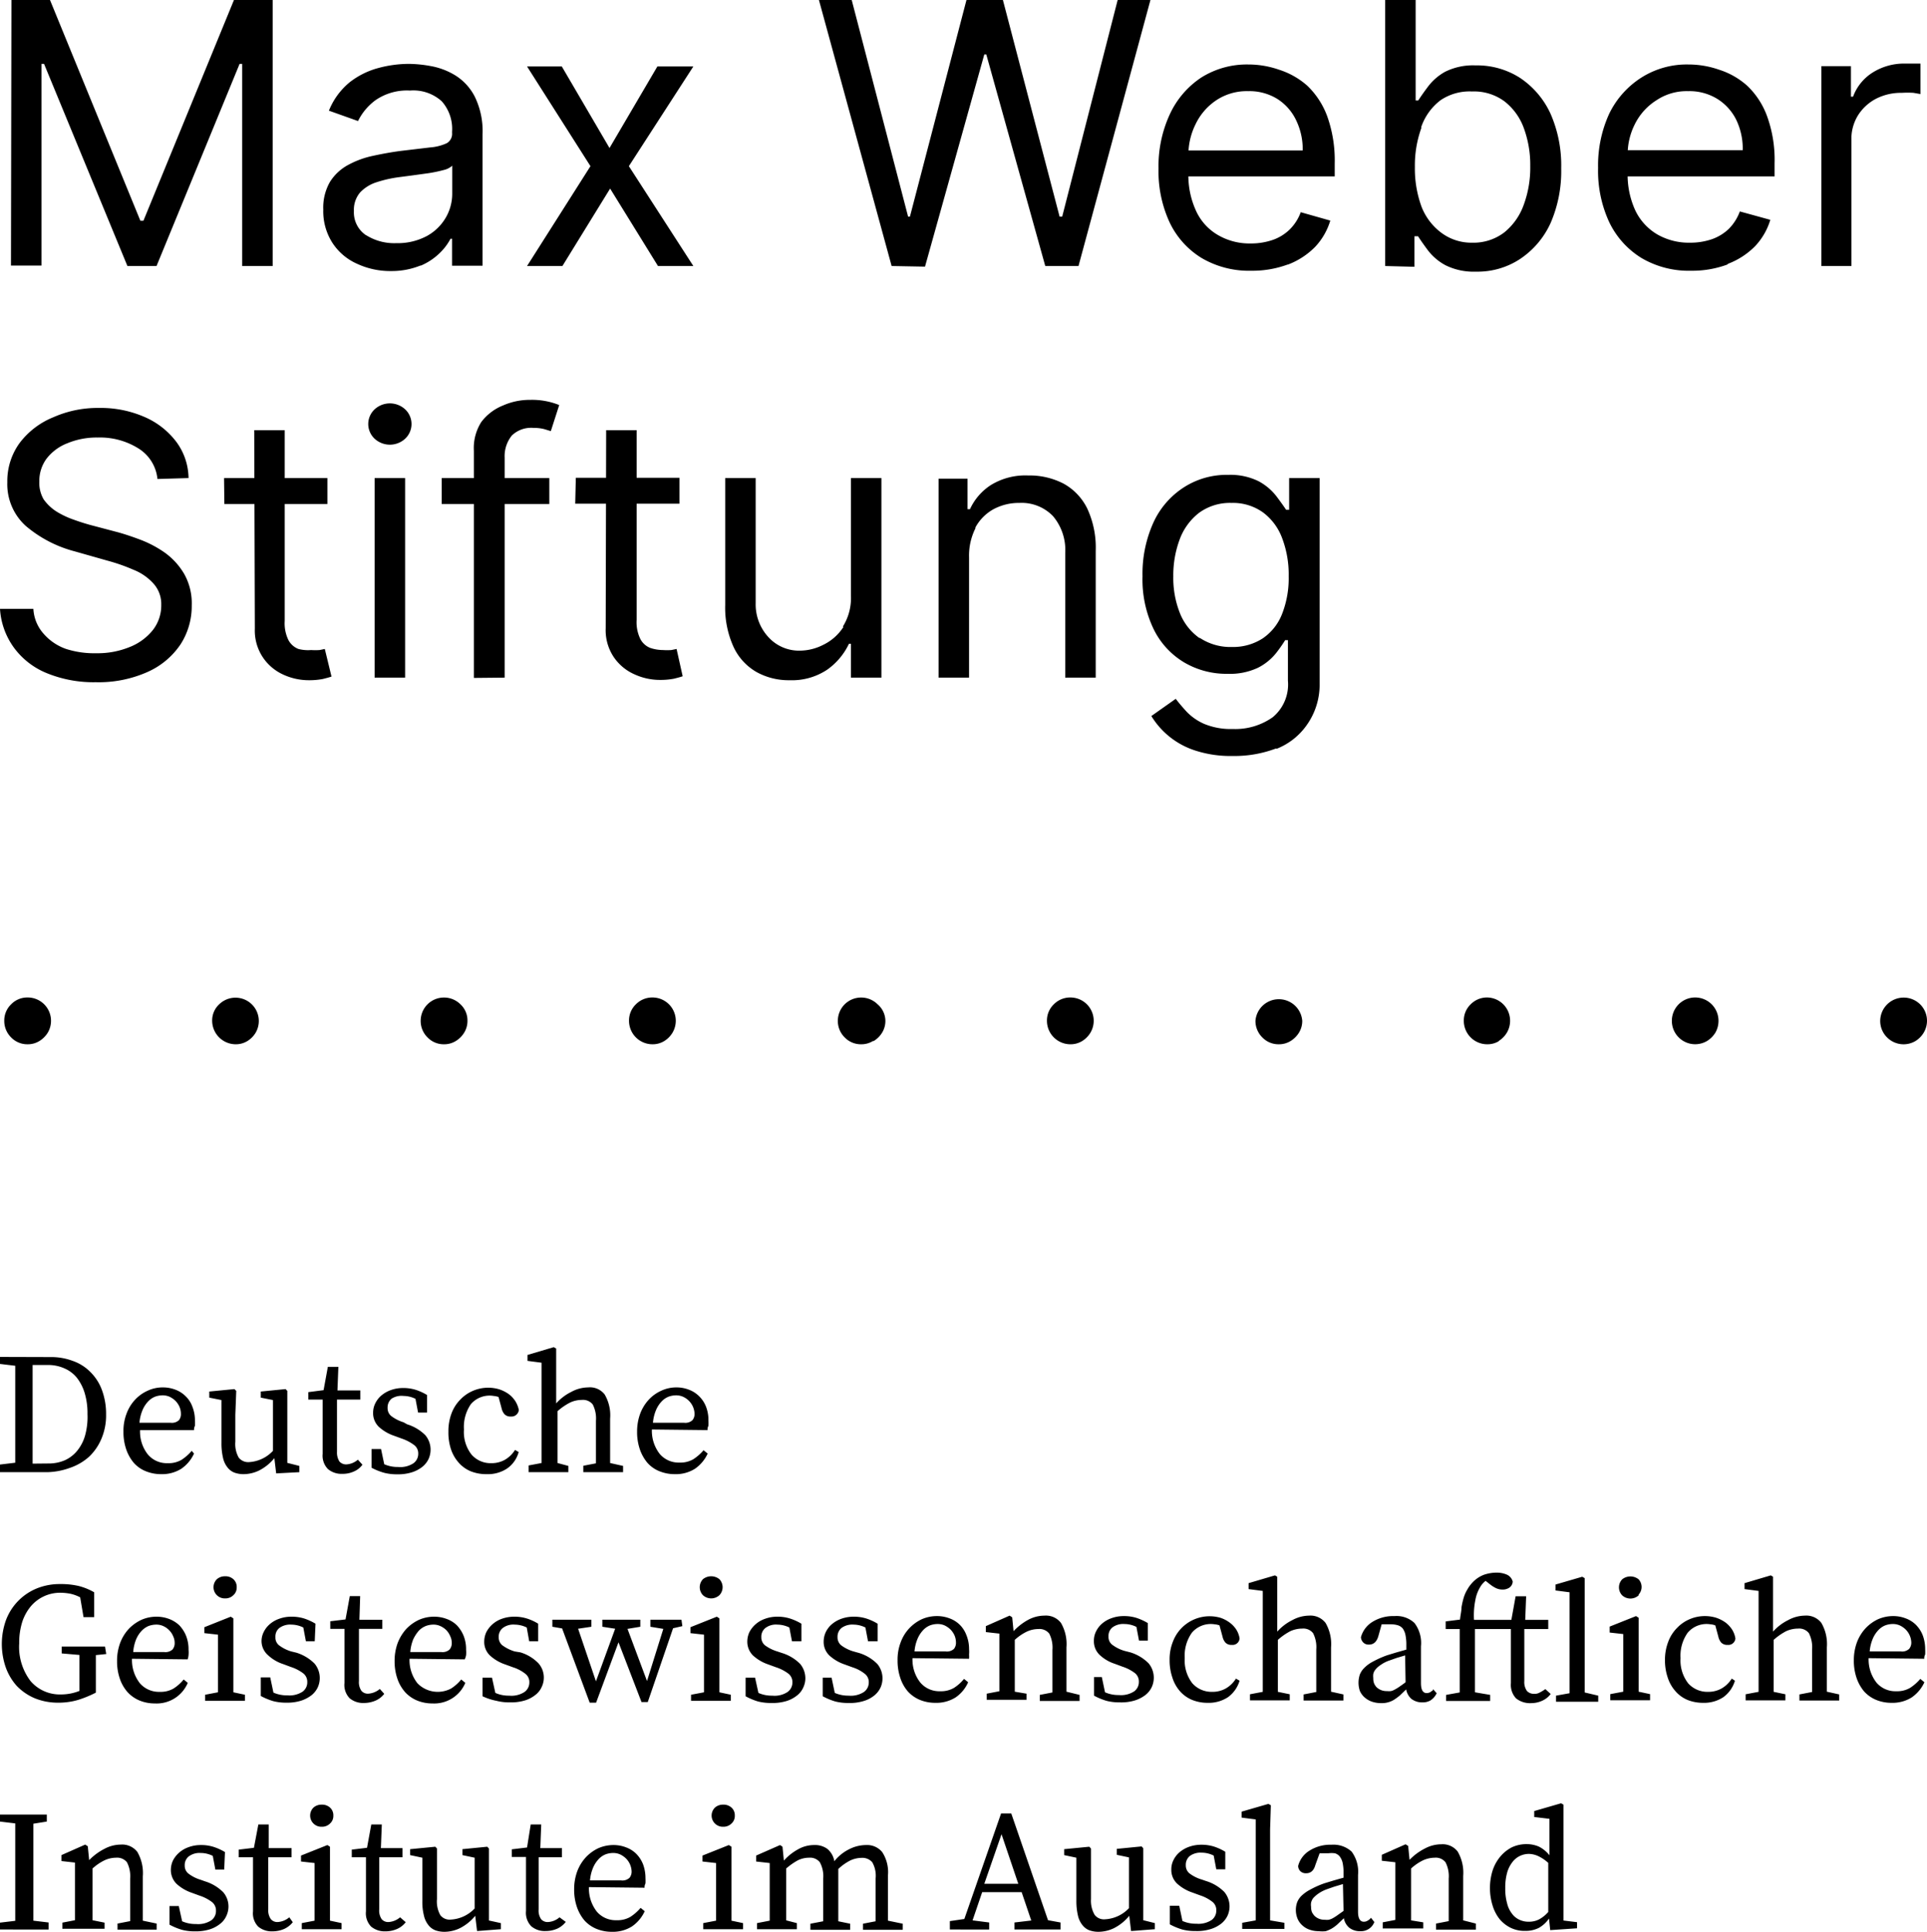 <svg xmlns="http://www.w3.org/2000/svg" width="126.43" height="126.721" viewBox="0 0 126.43 126.721">
  <g id="max_weber" data-name="max weber" transform="translate(63.215 63.361)">
    <g id="Gruppe_271" data-name="Gruppe 271" transform="translate(-63.215 -63.361)">
      <path id="Pfad_95350" data-name="Pfad 95350" d="M78.69,41.85a3.629,3.629,0,0,1-1.28-1.64,6.244,6.244,0,0,1-.43-2.41,6.726,6.726,0,0,1,.42-2.42,3.913,3.913,0,0,1,1.27-1.74,3.436,3.436,0,0,1,2.13-.65,3.378,3.378,0,0,1,2.06.62,3.7,3.7,0,0,1,1.26,1.69,6.707,6.707,0,0,1,.43,2.5,6.405,6.405,0,0,1-.44,2.49,3.439,3.439,0,0,1-1.27,1.59,3.565,3.565,0,0,1-2,.56,3.636,3.636,0,0,1-2.11-.59m5,7.28a4.375,4.375,0,0,0,2-1.56,4.573,4.573,0,0,0,.85-2.75V31.36h-2v2.08h-.2c-.15-.23-.36-.52-.63-.88a3.646,3.646,0,0,0-1.17-.99,4.169,4.169,0,0,0-2-.42,5.186,5.186,0,0,0-2.91.82,5.419,5.419,0,0,0-2,2.32,8.143,8.143,0,0,0-.71,3.51,7.511,7.511,0,0,0,.73,3.47,5.19,5.19,0,0,0,2,2.18,5.454,5.454,0,0,0,2.85.75,4.31,4.31,0,0,0,2-.4,3.61,3.61,0,0,0,1.16-.93,8.988,8.988,0,0,0,.62-.88h.18v2.66a2.787,2.787,0,0,1-1,2.4,4.25,4.25,0,0,1-2.61.77,4.545,4.545,0,0,1-1.92-.35,3.611,3.611,0,0,1-1.14-.81c-.28-.31-.51-.58-.69-.82l-1.6,1.13a5.25,5.25,0,0,0,2.84,2.25,7.5,7.5,0,0,0,2.51.37,7.684,7.684,0,0,0,2.85-.5M63.98,34.63a3,3,0,0,1,1.19-1.22,3.509,3.509,0,0,1,1.72-.42,2.852,2.852,0,0,1,2.2.87,3.443,3.443,0,0,1,.8,2.41v8.18h2V36.13a6.076,6.076,0,0,0-.55-2.76,3.739,3.739,0,0,0-1.55-1.64,4.837,4.837,0,0,0-2.33-.54,4.321,4.321,0,0,0-2.42.61,3.731,3.731,0,0,0-1.4,1.6h-.16v-2h-1.9V44.45h2V36.57a4,4,0,0,1,.43-1.94m-8.67,6.49a3.245,3.245,0,0,1-1.31,1.17,3.415,3.415,0,0,1-1.53.39,2.71,2.71,0,0,1-2.06-.86,3.161,3.161,0,0,1-.86-2.25V31.36h-2v8.32a6.216,6.216,0,0,0,.55,2.76,3.692,3.692,0,0,0,1.5,1.64,4.348,4.348,0,0,0,2.18.54,4.16,4.16,0,0,0,2.46-.69,4.38,4.38,0,0,0,1.43-1.7h.13v2.22h2V31.36h-2V39.1a3.508,3.508,0,0,1-.53,2m-15.56.12a3.159,3.159,0,0,0,.54,1.9,3.2,3.2,0,0,0,1.34,1.11,4,4,0,0,0,1.67.37,4.757,4.757,0,0,0,.93-.08c.24-.06.43-.11.57-.16l-.4-1.79-.34.07a3.883,3.883,0,0,1-.55,0,2.638,2.638,0,0,1-.84-.14,1.255,1.255,0,0,1-.64-.57,2.5,2.5,0,0,1-.25-1.27V28.22h-2Zm-2-8.18h6.84v-1.7h-6.8ZM33.11,44.45V30.03a2.161,2.161,0,0,1,.47-1.46,1.818,1.818,0,0,1,1.43-.5,2.622,2.622,0,0,1,.7.08l.43.13.55-1.71a4.75,4.75,0,0,0-1.91-.34A4.3,4.3,0,0,0,33,26.6a3.314,3.314,0,0,0-1.42,1.08,3.182,3.182,0,0,0-.49,1.89v14.9ZM28.98,33.06h7.06v-1.7H28.98Zm-2.4-4.28a1.32,1.32,0,0,0,.064-1.866c-.02-.022-.042-.043-.064-.064a1.479,1.479,0,0,0-2,0,1.32,1.32,0,0,0-.064,1.866c.02.022.042.043.064.064a1.479,1.479,0,0,0,2,0m0,2.58h-2V44.45h2Zm-9.86,9.88a3.159,3.159,0,0,0,.54,1.9,3.2,3.2,0,0,0,1.32,1.11,4,4,0,0,0,1.67.37,4.757,4.757,0,0,0,.93-.08c.24-.06.43-.11.57-.16l-.44-1.81-.34.07a3.883,3.883,0,0,1-.55,0,2.528,2.528,0,0,1-.84-.07,1.267,1.267,0,0,1-.65-.57,2.5,2.5,0,0,1-.25-1.27V28.22h-2Zm-2-8.18h6.76v-1.7H14.7Zm-2.35-1.7A4.062,4.062,0,0,0,11.58,29,5.171,5.171,0,0,0,9.5,27.36a7.163,7.163,0,0,0-3-.6,7.172,7.172,0,0,0-3,.61,5.219,5.219,0,0,0-2.22,1.7,4.24,4.24,0,0,0-.8,2.56,3.688,3.688,0,0,0,1.2,2.86,8.135,8.135,0,0,0,3.23,1.68l2.15.61a12.162,12.162,0,0,1,1.71.6,3.475,3.475,0,0,1,1.28.88,2,2,0,0,1,.53,1.42,2.621,2.621,0,0,1-.56,1.66,3.662,3.662,0,0,1-1.53,1.11,5.557,5.557,0,0,1-2.17.4,6.068,6.068,0,0,1-1.98-.28,3.461,3.461,0,0,1-1.48-1,2.649,2.649,0,0,1-.67-1.63H0a4.813,4.813,0,0,0,.89,2.51,5,5,0,0,0,2.14,1.69,8.082,8.082,0,0,0,3.25.61,7.861,7.861,0,0,0,3.42-.68,5.1,5.1,0,0,0,2.15-1.81,4.626,4.626,0,0,0,.73-2.55,3.921,3.921,0,0,0-.5-2.07,4.586,4.586,0,0,0-1.27-1.39A7.314,7.314,0,0,0,9.2,35.4c-.56-.21-1.07-.38-1.52-.5L5.9,34.43c-.32-.09-.68-.2-1.06-.34a5.671,5.671,0,0,1-1.11-.52,3,3,0,0,1-.87-.82,2.164,2.164,0,0,1-.28-1.18,2.456,2.456,0,0,1,.48-1.49,3.168,3.168,0,0,1,1.35-1,5.006,5.006,0,0,1,2-.38,4.755,4.755,0,0,1,2.68.72,2.661,2.661,0,0,1,1.24,2Z"/>
      <path id="Pfad_95351" data-name="Pfad 95351" d="M121.47,17.45V9.17a2.937,2.937,0,0,1,.43-1.6,3.1,3.1,0,0,1,1.18-1.09,3.584,3.584,0,0,1,1.7-.39,6.023,6.023,0,0,1,.76,0l.46.08v-2h-1.05a3.863,3.863,0,0,0-2.12.61,3.146,3.146,0,0,0-1.25,1.56h-.14v-2H119.5V17.45Zm-8.11-.14a4.992,4.992,0,0,0,1.79-1.16,4.338,4.338,0,0,0,1-1.73l-2-.55a3.165,3.165,0,0,1-.72,1.14,3.081,3.081,0,0,1-1.11.68,4.351,4.351,0,0,1-1.44.23,4.154,4.154,0,0,1-2.14-.54,3.636,3.636,0,0,1-1.44-1.56,5.583,5.583,0,0,1-.51-2.51V10.15a4.38,4.38,0,0,1,.47-2,3.906,3.906,0,0,1,1.43-1.58,3.553,3.553,0,0,1,2.07-.59,3.48,3.48,0,0,1,1.9.5,3.384,3.384,0,0,1,1.25,1.37,4.363,4.363,0,0,1,.43,2h-8v1.72h10.09v-.86a8.391,8.391,0,0,0-.49-3.08,5.222,5.222,0,0,0-1.3-2,5.044,5.044,0,0,0-1.86-1.06,6.081,6.081,0,0,0-2-.34,5.561,5.561,0,0,0-3.09.86,5.819,5.819,0,0,0-2.11,2.37,8.133,8.133,0,0,0-.73,3.55,8,8,0,0,0,.73,3.56,5.6,5.6,0,0,0,2.11,2.35,6.107,6.107,0,0,0,3.26.84,6.65,6.65,0,0,0,2.39-.41m-20.1-9a3.736,3.736,0,0,1,1.28-1.78A3.4,3.4,0,0,1,96.58,6a3.361,3.361,0,0,1,2.13.65,3.91,3.91,0,0,1,1.27,1.76,7,7,0,0,1,.42,2.49,7.05,7.05,0,0,1-.43,2.54,4.09,4.09,0,0,1-1.28,1.81,3.331,3.331,0,0,1-2.11.67,3.289,3.289,0,0,1-2-.64,3.887,3.887,0,0,1-1.31-1.71,7.289,7.289,0,0,1-.44-2.62,7.237,7.237,0,0,1,.43-2.57M92.8,17.5v-2h.24q.229.36.63.9a3.588,3.588,0,0,0,1.17,1,4.167,4.167,0,0,0,2,.42,5.066,5.066,0,0,0,2.89-.83,5.639,5.639,0,0,0,2-2.35,8.529,8.529,0,0,0,.7-3.6,8.424,8.424,0,0,0-.7-3.58,5.652,5.652,0,0,0-2-2.35,5.221,5.221,0,0,0-2.92-.82,4.1,4.1,0,0,0-2,.42,3.576,3.576,0,0,0-1.14,1c-.27.36-.47.65-.62.88h-.17V0h-2V17.45Zm-8.31-.14a4.992,4.992,0,0,0,1.79-1.16,4.327,4.327,0,0,0,1-1.73l-1.94-.55a3.063,3.063,0,0,1-.73,1.14,3.011,3.011,0,0,1-1.11.68,4.351,4.351,0,0,1-1.44.23,4.107,4.107,0,0,1-2.13-.54,3.517,3.517,0,0,1-1.44-1.56,5.573,5.573,0,0,1-.52-2.51V10.15a4.521,4.521,0,0,1,.47-2,3.914,3.914,0,0,1,1.37-1.58,3.6,3.6,0,0,1,2.08-.59,3.48,3.48,0,0,1,1.9.5,3.358,3.358,0,0,1,1.24,1.39,4.367,4.367,0,0,1,.44,2h-8v1.7h10.1v-.86a8.608,8.608,0,0,0-.49-3.08,5.348,5.348,0,0,0-1.3-2,5.152,5.152,0,0,0-1.87-1.06,6.107,6.107,0,0,0-2-.34,5.612,5.612,0,0,0-3.1.86A5.8,5.8,0,0,0,76.75,7.5a8.125,8.125,0,0,0-.74,3.55,8,8,0,0,0,.72,3.52,5.507,5.507,0,0,0,2.1,2.35,6.125,6.125,0,0,0,3.26.84,6.7,6.7,0,0,0,2.4-.41m-23.8.14L64.58,3.57h.13l3.87,13.88h2.18L75.48,0H73.33L69.69,14.21h-.17L65.8,0H63.41L59.7,14.21h-.12L55.88,0H53.73L58.5,17.45ZM34.58,4.36l4.16,6.54-4.16,6.55H36.9l3.13-5.08,3.14,5.08h2.32L41.26,10.9l4.23-6.54H43.13L39.99,9.71,36.86,4.36ZM24,15.42a1.8,1.8,0,0,1-.78-1.58,1.75,1.75,0,0,1,.41-1.22,2.552,2.552,0,0,1,1.09-.67,8.138,8.138,0,0,1,1.47-.33l.84-.11,1.09-.15a9.445,9.445,0,0,0,1-.21,1.238,1.238,0,0,0,.55-.28v1.84a3.108,3.108,0,0,1-.42,1.56,3.218,3.218,0,0,1-1.24,1.21,4.047,4.047,0,0,1-2,.47,3.468,3.468,0,0,1-2-.53m3.61,2a4.054,4.054,0,0,0,1.26-.85,3.736,3.736,0,0,0,.68-.91h.1v1.77h2V8.82a5.147,5.147,0,0,0-.51-2.48,3.542,3.542,0,0,0-1.27-1.39,4.626,4.626,0,0,0-1.59-.61,8.32,8.32,0,0,0-1.46-.15,7.762,7.762,0,0,0-2,.27,5.266,5.266,0,0,0-1.88.93,4.634,4.634,0,0,0-1.37,1.87l1.91.68a3.746,3.746,0,0,1,1.15-1.37,3.633,3.633,0,0,1,2.26-.63,2.778,2.778,0,0,1,2.08.7,2.72,2.72,0,0,1,.68,2v.07a.711.711,0,0,1-.34.68,3.145,3.145,0,0,1-1.09.28l-1.94.23c-.61.08-1.21.19-1.81.32a5.993,5.993,0,0,0-1.64.6,3.187,3.187,0,0,0-1.19,1.11,3.378,3.378,0,0,0-.44,1.82,3.83,3.83,0,0,0,.6,2.18,3.716,3.716,0,0,0,1.61,1.37,5.139,5.139,0,0,0,2.25.48,5,5,0,0,0,1.91-.36m-26.86,0h2V4.19h.17L8.36,17.45h1.91L15.72,4.19h.17V17.45h2V0H15.35L9.41,14.48h-.2L3.28,0H.75Z"/>
      <path id="Pfad_95352" data-name="Pfad 95352" d="M102.58,125.98v-7.6l-.16-.09-1.76.51v.39l1,.12v2.39a2.1,2.1,0,0,0-.7-.57,2,2,0,0,0-.77-.16,2.242,2.242,0,0,0-1,.21,2.437,2.437,0,0,0-.75.6,2.736,2.736,0,0,0-.51.92,3.871,3.871,0,0,0,0,2.3,2.676,2.676,0,0,0,.46.89,2.23,2.23,0,0,0,.73.57,2.062,2.062,0,0,0,.94.2,1.94,1.94,0,0,0,.91-.2,2.007,2.007,0,0,0,.66-.61l.08.76,1.76-.12v-.4Zm-1-.56a2.16,2.16,0,0,1-.61.49,1.451,1.451,0,0,1-.66.15,1.41,1.41,0,0,1-.62-.13,1.247,1.247,0,0,1-.49-.4,1.774,1.774,0,0,1-.32-.68,3.482,3.482,0,0,1-.12-1,3.628,3.628,0,0,1,.12-1,2.005,2.005,0,0,1,.34-.69,1.341,1.341,0,0,1,.49-.41,1.386,1.386,0,0,1,.6-.14,1.565,1.565,0,0,1,.58.13,2.666,2.666,0,0,1,.69.46Zm-5.58.55v-2.91a2.763,2.763,0,0,0-.36-1.6,1.241,1.241,0,0,0-1.08-.48,2.288,2.288,0,0,0-1.08.28,3.742,3.742,0,0,0-1,.74l-.09-.91-.17-.11-1.56.69v.39l.89.1v3.78l-.83.16v.4h2.66v-.4l-.8-.13v-3.4a3.254,3.254,0,0,1,.79-.54,1.884,1.884,0,0,1,.76-.17.812.812,0,0,1,.71.3,2,2,0,0,1,.21,1.07v2.79l-.83.16v.4h2.61v-.4Zm-6.05-.17-.06.07a.826.826,0,0,1-.18.13.442.442,0,0,1-.23.06c-.25,0-.38-.22-.38-.66v-2.41a2.22,2.22,0,0,0-.42-1.53,1.762,1.762,0,0,0-1.32-.45,2.549,2.549,0,0,0-1.45.39,1.661,1.661,0,0,0-.74,1,.5.5,0,0,0,.15.35.523.523,0,0,0,.38.13q.45,0,.6-.54l.28-.77h.57a1.629,1.629,0,0,1,.43,0,.641.641,0,0,1,.32.21,1.089,1.089,0,0,1,.19.42,3.14,3.14,0,0,1,.06.67v.3l-.67.19-.59.18a6.084,6.084,0,0,0-.94.42,2.48,2.48,0,0,0-.57.41,1.217,1.217,0,0,0-.28.43,1.522,1.522,0,0,0,.04,1.08,1.222,1.222,0,0,0,.33.44,1.327,1.327,0,0,0,.48.27,1.84,1.84,0,0,0,.58.09,2.116,2.116,0,0,0,.45,0,2.214,2.214,0,0,0,.39-.17,2.482,2.482,0,0,0,.38-.28l.42-.4a1.067,1.067,0,0,0,.35.62,1.133,1.133,0,0,0,.74.23.931.931,0,0,0,.91-.6Zm-1.8-.45-.41.29a2.918,2.918,0,0,1-.3.19,1.052,1.052,0,0,1-.26.1,1.13,1.13,0,0,1-.26,0,.933.933,0,0,1-.68-.26,1.351,1.351,0,0,1-.16-.23.9.9,0,0,1-.06-.36.816.816,0,0,1,0-.27.794.794,0,0,1,.14-.3,2.023,2.023,0,0,1,.33-.29,2.466,2.466,0,0,1,.59-.3l.46-.16.57-.17Zm-4.82.62v-5.95l.05-1.6-.16-.09-1.76.51v.39l.93.12v6.62l-.89.16v.4h2.77v-.4Zm-4.49-2.68a2.488,2.488,0,0,1-.81-.41.671.671,0,0,1-.23-.53.741.741,0,0,1,.26-.6,1.192,1.192,0,0,1,.78-.22,1.792,1.792,0,0,1,.79.19l.17.9h.59v-1.15a3.49,3.49,0,0,0-.74-.34,2.716,2.716,0,0,0-.83-.12,2.365,2.365,0,0,0-.82.14,2.006,2.006,0,0,0-.62.36,1.581,1.581,0,0,0-.39.51,1.332,1.332,0,0,0-.14.62,1.233,1.233,0,0,0,.37.91,2.806,2.806,0,0,0,1,.59l.52.19a2.642,2.642,0,0,1,.8.42.681.681,0,0,1,.26.57.753.753,0,0,1-.31.63,1.579,1.579,0,0,1-1,.24,2.173,2.173,0,0,1-.91-.18l-.21-1h-.62v1.22a4.2,4.2,0,0,0,.82.34,3.354,3.354,0,0,0,.87.1,3.024,3.024,0,0,0,1-.13,2.147,2.147,0,0,0,.69-.36,1.463,1.463,0,0,0,.41-.52,1.479,1.479,0,0,0-.21-1.55,2.869,2.869,0,0,0-1.2-.72Zm-3.83,2.67v-4.72l-.11-.12-1.63.16v.39l.8.17v3.33a2.322,2.322,0,0,1-1.57.73.769.769,0,0,1-.68-.29,1.835,1.835,0,0,1-.24-1.04v-3.31l-.11-.12-1.65.16v.39l.8.17v2.84a4.125,4.125,0,0,0,.1.94,1.525,1.525,0,0,0,.29.63,1.053,1.053,0,0,0,.46.35,1.768,1.768,0,0,0,.62.1,2.376,2.376,0,0,0,1-.24,3.1,3.1,0,0,0,1-.81l.12,1,1.56-.12v-.4Zm-6.25,0-2.41-7h-.67l-2.41,6.92-.95.14v.55H64.9v-.46l-1.09-.14.63-1.85h2.59l.63,1.86-1.1.13v.46h3.02v-.46Zm-4.18-2.39,1.13-3.25,1.1,3.25Zm-6.32,2.42V123a2.4,2.4,0,0,0-.38-1.51,1.281,1.281,0,0,0-1.06-.46,2.455,2.455,0,0,0-1.08.26,2.882,2.882,0,0,0-1,.8,1.331,1.331,0,0,0-.46-.81,1.378,1.378,0,0,0-.87-.25,2.127,2.127,0,0,0-1.05.28,3.491,3.491,0,0,0-.93.74l-.09-.91-.16-.11-1.57.69v.39l.89.1v3.78l-.83.16v.4h2.61v-.4l-.7-.18v-3.4a4.247,4.247,0,0,1,.77-.54,1.679,1.679,0,0,1,.74-.17.81.81,0,0,1,.7.3,1.9,1.9,0,0,1,.22,1.07v2.8l-.84.16v.4h2.61v-.4l-.78-.16V122.6a3.341,3.341,0,0,1,.79-.56,1.807,1.807,0,0,1,.73-.17.859.859,0,0,1,.71.29,1.788,1.788,0,0,1,.22,1.06v2.81l-.83.16v.4h2.61v-.4Zm-10.27,0v-4.85l-.17-.11-1.73.69v.39l.89.1v3.78l-.84.16v.4h2.61v-.4Zm0-6.37a.659.659,0,0,0,.22-.52.67.67,0,0,0-.22-.53.763.763,0,0,0-.54-.19.791.791,0,0,0-.54.19.735.735,0,0,0,.54,1.26.734.734,0,0,0,.54-.21m-5.7,4.21a.524.524,0,0,1,.06-.28,3.4,3.4,0,0,0,0-.35,2.593,2.593,0,0,0-.16-.91,2.055,2.055,0,0,0-.45-.69,1.862,1.862,0,0,0-.67-.42,2.235,2.235,0,0,0-.82-.15,2.478,2.478,0,0,0-1,.21,2.713,2.713,0,0,0-.82.6,2.823,2.823,0,0,0-.56.92,3.379,3.379,0,0,0-.2,1.17,3.491,3.491,0,0,0,.18,1.16,2.756,2.756,0,0,0,.5.89,2.21,2.21,0,0,0,.79.55,2.634,2.634,0,0,0,1,.19,2.37,2.37,0,0,0,1.32-.35,2.442,2.442,0,0,0,.84-1l-.27-.22a3.066,3.066,0,0,1-.67.59,1.667,1.667,0,0,1-.9.22,1.629,1.629,0,0,1-1.3-.56,2.464,2.464,0,0,1-.52-1.61Zm-3.58-.48a2.732,2.732,0,0,1,.2-.83,1.924,1.924,0,0,1,.36-.56,1.282,1.282,0,0,1,.46-.32,1.465,1.465,0,0,1,.49-.09,1.121,1.121,0,0,1,.48.1,1.452,1.452,0,0,1,.38.27,1.266,1.266,0,0,1,.36.84.64.64,0,0,1-.14.42.68.68,0,0,1-.54.17Zm-2,2.42a1.27,1.27,0,0,1-.75.31.559.559,0,0,1-.46-.19,1,1,0,0,1-.16-.64v-3.42h1.53v-.6H35.45l.06-1.55h-.69l-.24,1.51-1,.12v.5h.93v3.55a1.26,1.26,0,0,0,.35,1,1.36,1.36,0,0,0,.94.31,1.925,1.925,0,0,0,.77-.16,1.492,1.492,0,0,0,.55-.44Zm-4.63.21v-4.72l-.11-.12-1.63.16v.39l.8.17v3.33a2.322,2.322,0,0,1-1.57.73.769.769,0,0,1-.68-.29,1.837,1.837,0,0,1-.22-1.06v-3.31l-.11-.12-1.65.16v.39l.8.17v2.84a3.631,3.631,0,0,0,.1.94,1.525,1.525,0,0,0,.29.63,1.053,1.053,0,0,0,.46.35,1.768,1.768,0,0,0,.62.1,2.376,2.376,0,0,0,1-.24,3.1,3.1,0,0,0,1-.81l.12,1,1.56-.12v-.4Zm-5.83-.21a1.3,1.3,0,0,1-.75.31.559.559,0,0,1-.46-.19,1,1,0,0,1-.16-.64v-3.42h1.53v-.6H24.99l.06-1.55h-.69l-.28,1.53-1,.12v.5h.93v3.55a1.249,1.249,0,0,0,.34,1,1.4,1.4,0,0,0,.94.31,1.891,1.891,0,0,0,.77-.16,1.452,1.452,0,0,0,.56-.44Zm-4.6.22v-4.85l-.17-.11-1.73.69v.39l.89.1v3.78l-.84.16v.4h2.61v-.4Zm0-6.37a.659.659,0,0,0,.22-.52.67.67,0,0,0-.22-.53.763.763,0,0,0-.54-.19.791.791,0,0,0-.54.19.735.735,0,0,0,.54,1.26.734.734,0,0,0,.54-.21m-2.67,6.15a1.3,1.3,0,0,1-.76.31.552.552,0,0,1-.45-.19,1,1,0,0,1-.17-.64v-3.42h1.53v-.6h-1.5v-1.55h-.68l-.29,1.53-1,.12v.5h.94v3.55a1.249,1.249,0,0,0,.34,1,1.382,1.382,0,0,0,.94.31,1.925,1.925,0,0,0,.77-.16,1.525,1.525,0,0,0,.56-.44Zm-5.81-2.46a2.488,2.488,0,0,1-.81-.41.649.649,0,0,1-.24-.53.721.721,0,0,1,.27-.6,1.192,1.192,0,0,1,.78-.22,1.792,1.792,0,0,1,.79.19l.17.9h.58l.05-1.15a3.568,3.568,0,0,0-.75-.34,2.656,2.656,0,0,0-.83-.12,2.283,2.283,0,0,0-.81.14,1.874,1.874,0,0,0-.62.36,1.77,1.77,0,0,0-.4.51,1.478,1.478,0,0,0-.14.62,1.269,1.269,0,0,0,.37.91,2.806,2.806,0,0,0,1,.59l.52.19a2.752,2.752,0,0,1,.81.42.7.7,0,0,1,.26.57.753.753,0,0,1-.31.63,1.579,1.579,0,0,1-1,.24,2.142,2.142,0,0,1-.91-.18l-.22-1h-.61v1.22a4.053,4.053,0,0,0,.82.34,3.27,3.27,0,0,0,.87.1,3.054,3.054,0,0,0,.95-.13,2.089,2.089,0,0,0,.68-.36,1.344,1.344,0,0,0,.41-.52,1.439,1.439,0,0,0-.2-1.55,2.869,2.869,0,0,0-1.2-.72Zm-3.8,2.68v-2.91a2.763,2.763,0,0,0-.36-1.6A1.249,1.249,0,0,0,7.93,121a2.288,2.288,0,0,0-1.08.28,3.743,3.743,0,0,0-1,.74l-.09-.91L5.59,121l-1.56.69v.39l.89.1v3.78l-.83.16v.4H6.86v-.4l-.79-.16v-3.39a3.254,3.254,0,0,1,.79-.54,1.813,1.813,0,0,1,.76-.17.821.821,0,0,1,.71.3,2,2,0,0,1,.21,1.07v2.79l-.83.16v.4h2.57v-.4Zm-6.3-6.5v-.46H0v.46l1,.12V126l-1,.12v.45H3.19v-.46l-1-.12v-6.36Z"/>
      <path id="Pfad_95353" data-name="Pfad 95353" d="M126.25,108.81a.524.524,0,0,1,.06-.28,3.4,3.4,0,0,0,0-.35,2.593,2.593,0,0,0-.16-.91,2.055,2.055,0,0,0-.45-.69,1.862,1.862,0,0,0-.67-.42,2.235,2.235,0,0,0-.82-.15,2.478,2.478,0,0,0-1,.21,2.712,2.712,0,0,0-.82.6,2.823,2.823,0,0,0-.56.92,3.379,3.379,0,0,0-.2,1.17,3.491,3.491,0,0,0,.18,1.16,2.756,2.756,0,0,0,.5.89,2.21,2.21,0,0,0,.79.55,2.634,2.634,0,0,0,1,.19,2.369,2.369,0,0,0,1.32-.35,2.442,2.442,0,0,0,.84-1l-.27-.22a3.066,3.066,0,0,1-.67.59,1.667,1.667,0,0,1-.9.22,1.629,1.629,0,0,1-1.3-.56,2.464,2.464,0,0,1-.52-1.61Zm-3.58-.48a2.732,2.732,0,0,1,.2-.83,1.923,1.923,0,0,1,.36-.56,1.282,1.282,0,0,1,.46-.32,1.465,1.465,0,0,1,.49-.09,1.121,1.121,0,0,1,.48.1,1.452,1.452,0,0,1,.38.27,1.266,1.266,0,0,1,.36.84.64.64,0,0,1-.14.42.68.68,0,0,1-.54.17Zm-2.81,2.64v-2.91a2.763,2.763,0,0,0-.36-1.6,1.241,1.241,0,0,0-1.08-.48,2.335,2.335,0,0,0-1.09.29,3.249,3.249,0,0,0-1,.76v-3.6l-.15-.09-1.72.51v.39l.92.12v6.62l-.85.16v.4h2.61v-.4l-.77-.16v-3.41a4.077,4.077,0,0,1,.82-.57,1.908,1.908,0,0,1,.78-.17.812.812,0,0,1,.71.3,2,2,0,0,1,.21,1.07v2.79l-.83.16v.4h2.61v-.4Zm-6.24-.86a1.888,1.888,0,0,1-.67.65,1.772,1.772,0,0,1-.89.22,1.689,1.689,0,0,1-1.3-.56,2.449,2.449,0,0,1-.5-1.65,2.6,2.6,0,0,1,.47-1.67,1.621,1.621,0,0,1,1.49-.55,1.213,1.213,0,0,1,.32.07l.2.74a.879.879,0,0,0,.19.39.54.54,0,0,0,.42.15.46.46,0,0,0,.508-.406l0-.024a1.534,1.534,0,0,0-.22-.58,1.863,1.863,0,0,0-.43-.46,2.339,2.339,0,0,0-.61-.31,2.474,2.474,0,0,0-.73-.11,2.523,2.523,0,0,0-1,.2,2.463,2.463,0,0,0-.83.57,2.534,2.534,0,0,0-.58.9,3.284,3.284,0,0,0-.22,1.2,3.491,3.491,0,0,0,.18,1.16,2.493,2.493,0,0,0,.51.9,2.142,2.142,0,0,0,.79.57,2.717,2.717,0,0,0,1,.19,2.313,2.313,0,0,0,1.35-.37,2.059,2.059,0,0,0,.76-1.08Zm-6.11.86v-4.85l-.17-.11-1.73.69v.39l.89.1v3.78l-.85.16v.4h2.61v-.4Zm0-6.37a.741.741,0,0,0,0-1,.861.861,0,0,0-1.08,0,.761.761,0,0,0,0,1.05.8.8,0,0,0,1.08,0m-3.54,6.37v-7.5l-.16-.09-1.75.51v.39l.92.12v6.62l-.89.16v.4h2.77v-.4Zm-2.58-.22a3,3,0,0,1-.38.23.648.648,0,0,1-.35.08.622.622,0,0,1-.48-.19,1,1,0,0,1-.17-.64v-3.42h1.57v-.6h-1.51l.06-1.55h-.69l-.28,1.55H96.71a5.007,5.007,0,0,1,.09-1.31,2.433,2.433,0,0,1,.29-.8,1.42,1.42,0,0,1,.38-.45l.28.22a2.016,2.016,0,0,0,.41.26,1,1,0,0,0,.41.09.782.782,0,0,0,.48-.14.532.532,0,0,0,.2-.38.689.689,0,0,0-.39-.46,1.679,1.679,0,0,0-.7-.13,2.6,2.6,0,0,0-.8.14,2,2,0,0,0-.78.54,2.259,2.259,0,0,0-.31.43,2.387,2.387,0,0,0-.23.51,5.146,5.146,0,0,0-.15.65c0,.24-.07.51-.1.81l-.94.12v.5h.92v4.16l-.89.16v.4h2.89v-.4l-1-.17v-4.15h2.36v3.55a1.288,1.288,0,0,0,.34,1,1.467,1.467,0,0,0,1,.31,1.738,1.738,0,0,0,.72-.16,1.407,1.407,0,0,0,.55-.44Zm-7.37,0v.07l-.18.13a.478.478,0,0,1-.24.06c-.25,0-.37-.22-.37-.66v-2.41a2.169,2.169,0,0,0-.43-1.53,1.721,1.721,0,0,0-1.31-.45,2.575,2.575,0,0,0-1.46.39,1.7,1.7,0,0,0-.74,1,.548.548,0,0,0,.16.35.49.49,0,0,0,.37.13c.3,0,.5-.18.61-.54l.22-.79h.58a1.622,1.622,0,0,1,.47.06.678.678,0,0,1,.33.21,1.1,1.1,0,0,1,.18.42,3.14,3.14,0,0,1,.06.67v.3l-.67.19-.59.18a6.588,6.588,0,0,0-.94.42,2.189,2.189,0,0,0-.56.41,1.271,1.271,0,0,0-.29.43,1.692,1.692,0,0,0,0,1.08,1.222,1.222,0,0,0,.33.44,1.433,1.433,0,0,0,.48.27,1.9,1.9,0,0,0,.58.09,1.531,1.531,0,0,0,.85-.22,4,4,0,0,0,.38-.28l.42-.4a1.062,1.062,0,0,0,.34.62,1.143,1.143,0,0,0,.75.23,1,1,0,0,0,.49-.12,1.129,1.129,0,0,0,.42-.48Zm-1.8-.45c-.15.12-.29.21-.4.29a2.89,2.89,0,0,1-.31.19.873.873,0,0,1-.25.1,1.13,1.13,0,0,1-.26,0,.94.94,0,0,1-.69-.26.92.92,0,0,1-.15-.23.9.9,0,0,1-.06-.36,1.219,1.219,0,0,1,0-.27.709.709,0,0,1,.15-.3,1.427,1.427,0,0,1,.33-.29,2.147,2.147,0,0,1,.59-.3l.45-.16.57-.17Zm-4.89.62v-2.91a2.763,2.763,0,0,0-.36-1.6,1.249,1.249,0,0,0-1.08-.48,2.335,2.335,0,0,0-1.09.29,3.249,3.249,0,0,0-1,.76v-3.6l-.15-.09-1.73.51v.39l.93.12v6.62l-.84.16v.4h2.61v-.4l-.78-.16v-3.41a4.077,4.077,0,0,1,.82-.57,1.908,1.908,0,0,1,.78-.17.812.812,0,0,1,.71.3,2,2,0,0,1,.21,1.07v2.79l-.83.16v.4h2.61v-.4Zm-6.24-.86a1.888,1.888,0,0,1-.67.65,1.772,1.772,0,0,1-.89.22,1.689,1.689,0,0,1-1.3-.56,2.449,2.449,0,0,1-.5-1.65,2.6,2.6,0,0,1,.47-1.67,1.621,1.621,0,0,1,1.49-.55,1.254,1.254,0,0,1,.32.07l.2.74a.879.879,0,0,0,.19.39.54.54,0,0,0,.42.15.46.46,0,0,0,.508-.406l0-.024a1.534,1.534,0,0,0-.22-.58,1.735,1.735,0,0,0-.44-.46,2.125,2.125,0,0,0-.6-.31,2.571,2.571,0,0,0-3.11,1.56,3.1,3.1,0,0,0-.22,1.2,3.491,3.491,0,0,0,.18,1.16,2.478,2.478,0,0,0,.5.9,2.163,2.163,0,0,0,.8.57,2.676,2.676,0,0,0,1,.19,2.313,2.313,0,0,0,1.35-.37,2.059,2.059,0,0,0,.76-1.08Zm-7.32-1.82a2.488,2.488,0,0,1-.81-.41.639.639,0,0,1-.23-.53.711.711,0,0,1,.26-.6,1.192,1.192,0,0,1,.78-.22,1.792,1.792,0,0,1,.79.19l.17.9h.58v-1.15a3.753,3.753,0,0,0-.74-.34,2.716,2.716,0,0,0-.83-.12,2.315,2.315,0,0,0-.82.14,1.874,1.874,0,0,0-.62.36,1.581,1.581,0,0,0-.39.51,1.332,1.332,0,0,0-.14.62,1.233,1.233,0,0,0,.37.91,2.629,2.629,0,0,0,1,.59l.51.19a2.752,2.752,0,0,1,.81.42.7.7,0,0,1,.26.57.753.753,0,0,1-.31.63,1.58,1.58,0,0,1-1,.24,2.173,2.173,0,0,1-.91-.18l-.21-1h-.51v1.22a4.2,4.2,0,0,0,.82.34,3.354,3.354,0,0,0,.87.1,3.024,3.024,0,0,0,1-.13,2.252,2.252,0,0,0,.69-.36,1.463,1.463,0,0,0,.41-.52,1.479,1.479,0,0,0-.21-1.55,2.869,2.869,0,0,0-1.2-.72Zm-3.8,2.68v-2.91a2.763,2.763,0,0,0-.36-1.6,1.241,1.241,0,0,0-1.08-.48,2.288,2.288,0,0,0-1.08.28,3.771,3.771,0,0,0-.95.74l-.09-.91-.17-.11-1.56.69v.39l.89.1v3.78l-.83.16v.4h2.61v-.4l-.77-.13v-3.4a3.254,3.254,0,0,1,.79-.54,1.813,1.813,0,0,1,.76-.17.812.812,0,0,1,.71.3,2,2,0,0,1,.21,1.07v2.79l-.83.16v.4h2.61v-.4Zm-6.39-2.16a1.869,1.869,0,0,0,0-.28,1.861,1.861,0,0,0,0-.35,2.38,2.38,0,0,0-.17-.91,1.9,1.9,0,0,0-.44-.69,1.862,1.862,0,0,0-.67-.42,2.284,2.284,0,0,0-.83-.15,2.461,2.461,0,0,0-1,.21,2.712,2.712,0,0,0-.82.6,2.68,2.68,0,0,0-.56.92,3.157,3.157,0,0,0-.2,1.17,3.491,3.491,0,0,0,.18,1.16,2.553,2.553,0,0,0,.5.89,2.21,2.21,0,0,0,.79.55,2.634,2.634,0,0,0,1,.19,2.378,2.378,0,0,0,1.33-.35,2.35,2.35,0,0,0,.83-1l-.27-.22a2.792,2.792,0,0,1-.66.59,1.667,1.667,0,0,1-.9.22,1.629,1.629,0,0,1-1.3-.56,2.41,2.41,0,0,1-.52-1.61ZM60,108.33a2.731,2.731,0,0,1,.2-.83,1.923,1.923,0,0,1,.36-.56,1.282,1.282,0,0,1,.46-.32,1.465,1.465,0,0,1,.49-.09,1.121,1.121,0,0,1,.48.1,1.452,1.452,0,0,1,.38.27,1.344,1.344,0,0,1,.26.39,1.181,1.181,0,0,1,.09.45.635.635,0,0,1-.13.42.68.68,0,0,1-.54.17Zm-4,0a2.547,2.547,0,0,1-.82-.41.671.671,0,0,1-.23-.53.741.741,0,0,1,.26-.6,1.2,1.2,0,0,1,.79-.22,1.777,1.777,0,0,1,.78.19l.17.9h.63v-1.15a3.49,3.49,0,0,0-.74-.34,2.716,2.716,0,0,0-.83-.12,2.365,2.365,0,0,0-.82.14,2.006,2.006,0,0,0-.62.36,1.581,1.581,0,0,0-.39.51,1.478,1.478,0,0,0-.14.62,1.233,1.233,0,0,0,.37.91,2.806,2.806,0,0,0,1,.59l.52.19a2.524,2.524,0,0,1,.8.42.679.679,0,0,1,.27.57.761.761,0,0,1-.32.63,1.579,1.579,0,0,1-1,.24,2.2,2.2,0,0,1-.91-.18l-.21-1h-.58v1.22a4.2,4.2,0,0,0,.82.34,3.355,3.355,0,0,0,.87.1,3.024,3.024,0,0,0,1-.13,2.008,2.008,0,0,0,.69-.36,1.463,1.463,0,0,0,.41-.52,1.479,1.479,0,0,0-.21-1.55,2.869,2.869,0,0,0-1.2-.72Zm-5,0a2.663,2.663,0,0,1-.82-.41.671.671,0,0,1-.23-.53.721.721,0,0,1,.27-.6,1.147,1.147,0,0,1,.78-.22,1.823,1.823,0,0,1,.79.19l.17.9h.62v-1.15a3.568,3.568,0,0,0-.75-.34,2.656,2.656,0,0,0-.83-.12,2.283,2.283,0,0,0-.81.14,1.874,1.874,0,0,0-.62.36,1.769,1.769,0,0,0-.4.51,1.478,1.478,0,0,0-.14.62,1.269,1.269,0,0,0,.37.91,2.806,2.806,0,0,0,1,.59l.52.19a2.752,2.752,0,0,1,.81.42.7.7,0,0,1,.26.57.761.761,0,0,1-.32.63,1.541,1.541,0,0,1-1,.24,2.142,2.142,0,0,1-.91-.18l-.22-1h-.62v1.22a4.11,4.11,0,0,0,.81.34,3.392,3.392,0,0,0,.88.1,3.078,3.078,0,0,0,1-.13,2.089,2.089,0,0,0,.68-.36,1.344,1.344,0,0,0,.41-.52,1.433,1.433,0,0,0,.14-.61,1.493,1.493,0,0,0-.34-.94,2.869,2.869,0,0,0-1.2-.72Zm-3.8,2.68v-4.85l-.17-.11-1.73.69v.39l.89.1v3.78l-.85.16v.4h2.61v-.4Zm0-6.37a.761.761,0,0,0,0-1.05.861.861,0,0,0-1.08,0,.761.761,0,0,0,0,1.05.8.8,0,0,0,1.08,0m-2.49,1.61H42.67v.46l.85.14-1.07,3.42-1.28-3.42.84-.14v-.46H39.52v.46l.84.13-1.26,3.45-1.17-3.45.87-.13v-.46H36.24v.46l.64.11,1.81,4.87h.42l1.47-3.96,1.51,3.92h.41l1.66-4.84.61-.14Zm-10.94,2.08a2.663,2.663,0,0,1-.82-.41.671.671,0,0,1-.23-.53.721.721,0,0,1,.27-.6,1.147,1.147,0,0,1,.78-.22,1.823,1.823,0,0,1,.79.19l.16.9h.59v-1.15a3.262,3.262,0,0,0-.74-.34,2.686,2.686,0,0,0-.83-.12,2.388,2.388,0,0,0-.82.14,1.82,1.82,0,0,0-.61.36,1.769,1.769,0,0,0-.4.51,1.478,1.478,0,0,0-.14.62,1.233,1.233,0,0,0,.37.91,2.806,2.806,0,0,0,1,.59l.52.19a2.524,2.524,0,0,1,.8.42.679.679,0,0,1,.27.57.761.761,0,0,1-.32.63,1.561,1.561,0,0,1-1,.24,2.142,2.142,0,0,1-.91-.18l-.22-1h-.62v1.22a3.871,3.871,0,0,0,.92.3,3.354,3.354,0,0,0,.87.1,3.133,3.133,0,0,0,1-.13,2.089,2.089,0,0,0,.68-.36,1.344,1.344,0,0,0,.41-.52,1.419,1.419,0,0,0-.21-1.55,2.752,2.752,0,0,0-1.19-.72Zm-3.28.52a1.065,1.065,0,0,0,.09-.28,1.86,1.86,0,0,0,0-.35,2.378,2.378,0,0,0-.16-.91,2.217,2.217,0,0,0-.44-.69,1.862,1.862,0,0,0-.67-.42,2.305,2.305,0,0,0-.83-.15,2.428,2.428,0,0,0-1,.21,2.751,2.751,0,0,0-.83.6,3,3,0,0,0-.56.92,3.379,3.379,0,0,0-.2,1.17,3.491,3.491,0,0,0,.18,1.16,2.585,2.585,0,0,0,.51.89,2.21,2.21,0,0,0,.79.55,2.592,2.592,0,0,0,1,.19,2.213,2.213,0,0,0,2.16-1.35l-.27-.22a2.792,2.792,0,0,1-.66.59,1.863,1.863,0,0,1-2.21-.34,2.464,2.464,0,0,1-.52-1.61Zm-3.57-.48a2.754,2.754,0,0,1,.19-.83,2.443,2.443,0,0,1,.36-.56,1.306,1.306,0,0,1,.47-.32,1.4,1.4,0,0,1,.48-.09,1.059,1.059,0,0,1,.48.1,1.349,1.349,0,0,1,.39.27,1.293,1.293,0,0,1,.25.39,1,1,0,0,1,.1.45.64.64,0,0,1-.14.42.68.68,0,0,1-.54.17Zm-2,2.42a1.3,1.3,0,0,1-.76.31.552.552,0,0,1-.45-.19,1,1,0,0,1-.16-.64v-3.42h1.53v-.6h-1.5l.05-1.55h-.68l-.28,1.53-1,.12v.5h.93v3.55a1.249,1.249,0,0,0,.34,1,1.382,1.382,0,0,0,.94.31,1.925,1.925,0,0,0,.77-.16,1.452,1.452,0,0,0,.56-.44Zm-5.81-2.46a2.488,2.488,0,0,1-.81-.41.639.639,0,0,1-.23-.53.711.711,0,0,1,.26-.6,1.192,1.192,0,0,1,.78-.22,1.792,1.792,0,0,1,.79.19l.17.9h.58l.05-1.15a3.752,3.752,0,0,0-.74-.34,2.745,2.745,0,0,0-.84-.12,2.283,2.283,0,0,0-.81.14,1.874,1.874,0,0,0-.62.36,1.581,1.581,0,0,0-.39.51,1.332,1.332,0,0,0-.14.62,1.229,1.229,0,0,0,.42.89,2.629,2.629,0,0,0,1,.59l.51.19a2.752,2.752,0,0,1,.81.42.7.7,0,0,1,.26.57.753.753,0,0,1-.31.63,1.579,1.579,0,0,1-1,.24,2.173,2.173,0,0,1-.91-.18l-.21-1h-.62v1.22a4.2,4.2,0,0,0,.82.34,3.354,3.354,0,0,0,.87.1,3,3,0,0,0,.95-.13,2.251,2.251,0,0,0,.69-.36,1.463,1.463,0,0,0,.41-.52,1.479,1.479,0,0,0-.21-1.55,2.869,2.869,0,0,0-1.2-.72Zm-3.8,2.68v-4.85l-.17-.11-1.73.69v.39l.89.1v3.78l-.84.16v.4h2.61v-.4Zm0-6.37a.659.659,0,0,0,.22-.52.67.67,0,0,0-.22-.53.763.763,0,0,0-.54-.19.791.791,0,0,0-.54.19.735.735,0,0,0,.54,1.26.734.734,0,0,0,.54-.21m-3,4.21a1.029,1.029,0,0,0,.06-.28,1.86,1.86,0,0,0,0-.35,2.378,2.378,0,0,0-.16-.91,2.217,2.217,0,0,0-.44-.69,2,2,0,0,0-.67-.42,2.305,2.305,0,0,0-.83-.15,2.428,2.428,0,0,0-1,.21,2.751,2.751,0,0,0-.83.6,2.823,2.823,0,0,0-.56.92,3.379,3.379,0,0,0-.2,1.17,3.491,3.491,0,0,0,.18,1.16,2.585,2.585,0,0,0,.51.89,2.21,2.21,0,0,0,.79.55,2.592,2.592,0,0,0,1,.19,2.213,2.213,0,0,0,2.16-1.35l-.27-.22a2.792,2.792,0,0,1-.66.59,1.667,1.667,0,0,1-.9.22,1.651,1.651,0,0,1-1.31-.56,2.464,2.464,0,0,1-.52-1.61Zm-3.57-.48a2.754,2.754,0,0,1,.19-.83,1.923,1.923,0,0,1,.36-.56,1.376,1.376,0,0,1,.46-.32,1.49,1.49,0,0,1,.49-.09,1.059,1.059,0,0,1,.48.1,1.2,1.2,0,0,1,.38.27,1.165,1.165,0,0,1,.26.39,1,1,0,0,1,.1.45.64.64,0,0,1-.14.42.68.68,0,0,1-.54.17Zm-1.85-.36H4.05v.45l1.16.1v2.36a3.245,3.245,0,0,1-1.2.23,2.53,2.53,0,0,1-2-.87,3.688,3.688,0,0,1-.75-2.48,4.538,4.538,0,0,1,.21-1.44,3.112,3.112,0,0,1,.56-1,2.511,2.511,0,0,1,1.94-.88,3.51,3.51,0,0,1,.67.07,2.584,2.584,0,0,1,.62.23l.22,1.3h.7v-1.63a4.019,4.019,0,0,0-1-.41,5.087,5.087,0,0,0-1.23-.13,3.988,3.988,0,0,0-1.57.3,3.621,3.621,0,0,0-1.99,2.07,4.671,4.671,0,0,0,0,3.13,3.712,3.712,0,0,0,.69,1.16,3.538,3.538,0,0,0,1.2.83,4,4,0,0,0,1.54.29,4.5,4.5,0,0,0,1.3-.18,7.173,7.173,0,0,0,1.17-.48v-2.46l.68-.07Z"/>
      <path id="Pfad_95354" data-name="Pfad 95354" d="M46.42,93.81a.524.524,0,0,1,.06-.28,3.4,3.4,0,0,0,0-.35,2.416,2.416,0,0,0-.16-.91,1.929,1.929,0,0,0-.45-.68,1.879,1.879,0,0,0-.67-.43,2.235,2.235,0,0,0-.82-.15,2.319,2.319,0,0,0-1,.22,2.537,2.537,0,0,0-.82.59,2.823,2.823,0,0,0-.56.92,3.379,3.379,0,0,0-.2,1.17,3.491,3.491,0,0,0,.18,1.16,2.756,2.756,0,0,0,.5.89,2.086,2.086,0,0,0,.79.55,2.634,2.634,0,0,0,1,.19,2.343,2.343,0,0,0,1.32-.35,2.442,2.442,0,0,0,.84-1l-.27-.22a3.066,3.066,0,0,1-.67.59,1.667,1.667,0,0,1-.9.22,1.629,1.629,0,0,1-1.3-.56,2.464,2.464,0,0,1-.52-1.61Zm-3.58-.48a2.731,2.731,0,0,1,.2-.83,1.923,1.923,0,0,1,.36-.56,1.282,1.282,0,0,1,.46-.32,1.465,1.465,0,0,1,.49-.09,1.121,1.121,0,0,1,.48.1,1.322,1.322,0,0,1,.38.27,1.266,1.266,0,0,1,.36.84.64.64,0,0,1-.14.42.68.68,0,0,1-.54.17Zm-2.81,2.64V93.06a2.7,2.7,0,0,0-.36-1.59,1.22,1.22,0,0,0-1.09-.46,2.335,2.335,0,0,0-1.09.29,3.249,3.249,0,0,0-1,.76v-3.6l-.16-.09-1.72.51v.39l.92.12v6.58l-.85.16v.44h2.61v-.41l-.71-.19v-3.4a3.9,3.9,0,0,1,.83-.57,1.828,1.828,0,0,1,.77-.17.812.812,0,0,1,.71.3,2,2,0,0,1,.21,1.07v2.79l-.83.16v.42h2.61v-.41Zm-6.24-.86a1.888,1.888,0,0,1-.67.65,1.769,1.769,0,0,1-.88.22,1.66,1.66,0,0,1-1.3-.56,2.4,2.4,0,0,1-.5-1.65,2.623,2.623,0,0,1,.46-1.67,1.62,1.62,0,0,1,1.49-.53,1.254,1.254,0,0,1,.32.07l.2.74a.879.879,0,0,0,.19.39.54.54,0,0,0,.42.15.48.48,0,0,0,.52-.43,1.735,1.735,0,0,0-.23-.58,1.863,1.863,0,0,0-.43-.46,2.339,2.339,0,0,0-.61-.31,2.475,2.475,0,0,0-.73-.11,2.523,2.523,0,0,0-1,.2,2.462,2.462,0,0,0-.83.57,2.534,2.534,0,0,0-.58.9,3.3,3.3,0,0,0-.21,1.2,3.5,3.5,0,0,0,.16,1.14,2.493,2.493,0,0,0,.51.9,2.142,2.142,0,0,0,.79.57,2.732,2.732,0,0,0,1.05.19,2.28,2.28,0,0,0,1.34-.37,1.929,1.929,0,0,0,.76-1.08ZM26.48,93.3a2.613,2.613,0,0,1-.82-.42.659.659,0,0,1-.23-.53.749.749,0,0,1,.26-.6,1.2,1.2,0,0,1,.79-.18,1.777,1.777,0,0,1,.78.19l.17.9h.59V91.51a3.49,3.49,0,0,0-.74-.34,2.716,2.716,0,0,0-.83-.12,2.365,2.365,0,0,0-.82.14,2.006,2.006,0,0,0-.62.36,1.581,1.581,0,0,0-.39.51,1.36,1.36,0,0,0-.14.62,1.233,1.233,0,0,0,.37.91,2.806,2.806,0,0,0,1,.59l.52.19a2.914,2.914,0,0,1,.8.42.679.679,0,0,1,.27.57.761.761,0,0,1-.32.63,1.579,1.579,0,0,1-1,.24,2.2,2.2,0,0,1-.91-.18l-.21-1h-.62v1.23a4.125,4.125,0,0,0,.82.33,3.355,3.355,0,0,0,.87.1,3,3,0,0,0,.95-.13,2.147,2.147,0,0,0,.69-.36,1.463,1.463,0,0,0,.41-.52,1.479,1.479,0,0,0-.21-1.55,2.869,2.869,0,0,0-1.2-.72Zm-3,2.45a1.249,1.249,0,0,1-.75.31.581.581,0,0,1-.46-.19,1.092,1.092,0,0,1-.16-.64V91.81h1.53v-.6h-1.5l.06-1.55h-.69l-.28,1.53-1,.13v.49h.94v3.56a1.251,1.251,0,0,0,.35,1,1.382,1.382,0,0,0,.94.31,1.777,1.777,0,0,0,.77-.16,1.331,1.331,0,0,0,.55-.44Zm-4.63.21V91.24l-.11-.12-1.63.16v.4l.8.16v3.33a2.329,2.329,0,0,1-1.57.74.782.782,0,0,1-.68-.3,1.82,1.82,0,0,1-.22-1.04V92.81l.06-1.57-.12-.12-1.65.16v.4l.8.16v2.84a4.125,4.125,0,0,0,.1.94,1.525,1.525,0,0,0,.29.63,1.053,1.053,0,0,0,.46.35,1.768,1.768,0,0,0,.62.1,2.376,2.376,0,0,0,1-.24,3.1,3.1,0,0,0,1-.81l.12,1,1.52-.08v-.41Zm-6.12-2.15a.524.524,0,0,1,.06-.28,3.405,3.405,0,0,0,0-.35,2.426,2.426,0,0,0-.17-.91,1.779,1.779,0,0,0-.44-.68,1.879,1.879,0,0,0-.67-.43,2.284,2.284,0,0,0-.83-.15,2.319,2.319,0,0,0-1,.22,2.537,2.537,0,0,0-.82.59,2.68,2.68,0,0,0-.56.92,3.157,3.157,0,0,0-.2,1.17,3.491,3.491,0,0,0,.18,1.16,2.756,2.756,0,0,0,.5.89,2.086,2.086,0,0,0,.79.55,2.634,2.634,0,0,0,1,.19,2.369,2.369,0,0,0,1.32-.35,2.442,2.442,0,0,0,.84-1l-.15-.18a3.066,3.066,0,0,1-.67.59,1.667,1.667,0,0,1-.9.22,1.629,1.629,0,0,1-1.3-.56,2.41,2.41,0,0,1-.52-1.61Zm-3.58-.48a2.732,2.732,0,0,1,.2-.83,1.923,1.923,0,0,1,.36-.56,1.282,1.282,0,0,1,.46-.32,1.465,1.465,0,0,1,.49-.09,1.121,1.121,0,0,1,.48.1,1.452,1.452,0,0,1,.38.27,1.344,1.344,0,0,1,.26.39,1.181,1.181,0,0,1,.09.45.635.635,0,0,1-.13.42.68.68,0,0,1-.54.17ZM0,89.01v.46l1,.12v6.36l-1,.12v.5H3.11a4.611,4.611,0,0,0,1.47-.28,3.628,3.628,0,0,0,1.25-.72,3.469,3.469,0,0,0,.82-1.18,3.919,3.919,0,0,0,.31-1.61,4.5,4.5,0,0,0-.28-1.62,3.208,3.208,0,0,0-.76-1.17,3,3,0,0,0-1.15-.72,4,4,0,0,0-1.44-.25Zm2.14,7V89.54h1a2.573,2.573,0,0,1,1.06.21,2.154,2.154,0,0,1,.83.61,3.051,3.051,0,0,1,.52,1,4.6,4.6,0,0,1,.19,1.4,4.537,4.537,0,0,1-.16,1.41,2.765,2.765,0,0,1-.52,1,2.23,2.23,0,0,1-.81.62A2.656,2.656,0,0,1,3.18,96Z"/>
      <path id="Pfad_95355" data-name="Pfad 95355" d="M125.67,68.29a1.637,1.637,0,0,0,.55-.56,1.52,1.52,0,0,0-.24-1.85,1.54,1.54,0,0,0-2.62,1.08,1.508,1.508,0,0,0,.45,1.09,1.53,1.53,0,0,0,1.86.24m-13.68,0a1.666,1.666,0,0,0,.56-.56,1.549,1.549,0,0,0,.2-.77,1.53,1.53,0,0,0-3.06,0v0a1.531,1.531,0,0,0,2.3,1.33m-13.67,0a1.637,1.637,0,0,0,.55-.56,1.531,1.531,0,0,0-1.29-2.3,1.5,1.5,0,0,0-1.09.45,1.469,1.469,0,0,0-.45,1.08,1.536,1.536,0,0,0,1.532,1.54h.008a1.46,1.46,0,0,0,.77-.21m-13.68,0a1.666,1.666,0,0,0,.56-.56,1.46,1.46,0,0,0,.21-.77,1.54,1.54,0,0,0-3.07,0,1.508,1.508,0,0,0,.45,1.09,1.469,1.469,0,0,0,1.08.45,1.442,1.442,0,0,0,.77-.21M71,68.29a1.637,1.637,0,0,0,.55-.56,1.53,1.53,0,0,0-1.32-2.3,1.508,1.508,0,0,0-1.09.45,1.469,1.469,0,0,0-.45,1.08,1.539,1.539,0,0,0,1.54,1.54h0a1.46,1.46,0,0,0,.77-.21m-13.68,0a1.666,1.666,0,0,0,.56-.56,1.46,1.46,0,0,0,.21-.77,1.442,1.442,0,0,0-.51-1.08,1.53,1.53,0,0,0-2.61,1.08,1.508,1.508,0,0,0,.45,1.09,1.469,1.469,0,0,0,1.08.45,1.442,1.442,0,0,0,.77-.21m-13.69,0a1.637,1.637,0,0,0,.55-.56,1.53,1.53,0,0,0-1.32-2.3,1.508,1.508,0,0,0-1.09.45,1.469,1.469,0,0,0-.45,1.08,1.539,1.539,0,0,0,1.54,1.54h0a1.46,1.46,0,0,0,.77-.21m-13.68,0a1.666,1.666,0,0,0,.56-.56,1.46,1.46,0,0,0,.21-.77,1.439,1.439,0,0,0-.46-1.08,1.53,1.53,0,0,0-2.61,1.08,1.508,1.508,0,0,0,.45,1.09,1.469,1.469,0,0,0,1.08.45,1.442,1.442,0,0,0,.77-.21m-13.67,0a1.637,1.637,0,0,0,.55-.56,1.53,1.53,0,0,0-2.4-1.85,1.439,1.439,0,0,0-.46,1.08,1.55,1.55,0,0,0,1.54,1.54,1.46,1.46,0,0,0,.77-.21m-13.65,0a1.666,1.666,0,0,0,.56-.56,1.531,1.531,0,0,0-1.33-2.3,1.469,1.469,0,0,0-1.08.45,1.469,1.469,0,0,0-.45,1.08,1.508,1.508,0,0,0,.45,1.09,1.469,1.469,0,0,0,1.08.45,1.442,1.442,0,0,0,.77-.21"/>
    </g>
  </g>
</svg>
